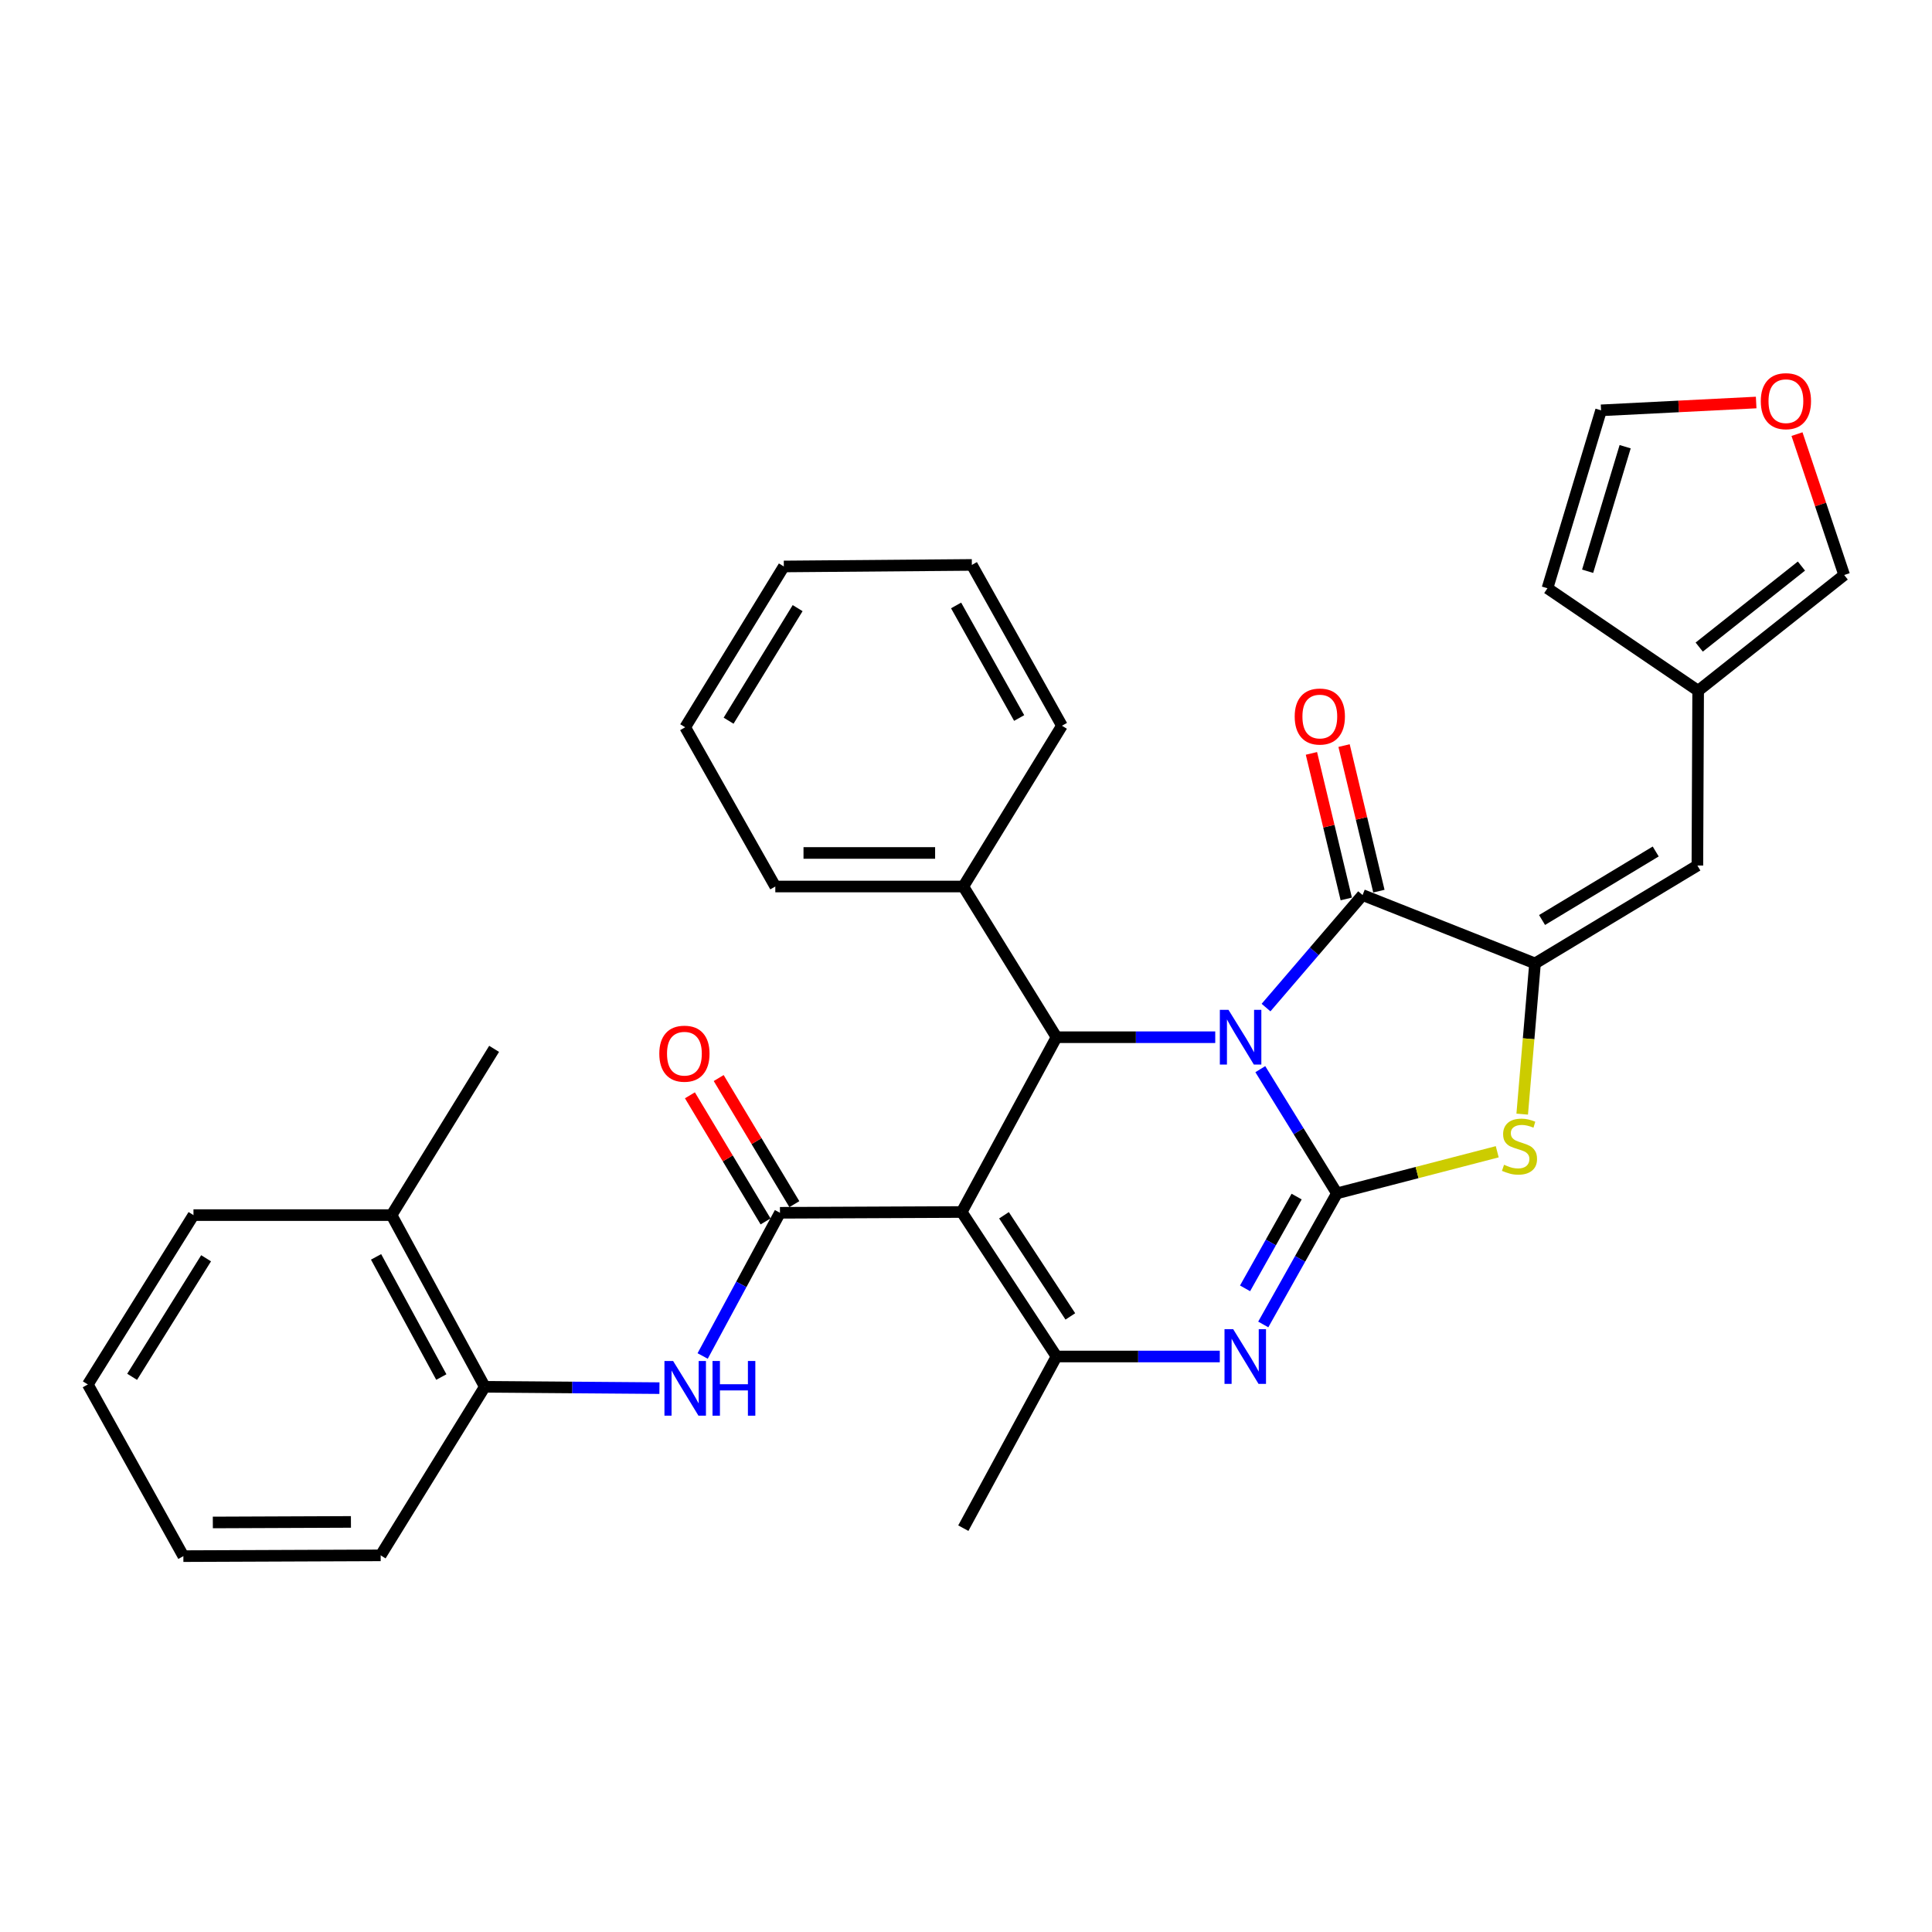 <?xml version='1.0' encoding='iso-8859-1'?>
<svg version='1.1' baseProfile='full'
              xmlns='http://www.w3.org/2000/svg'
                      xmlns:rdkit='http://www.rdkit.org/xml'
                      xmlns:xlink='http://www.w3.org/1999/xlink'
                  xml:space='preserve'
width='1000px' height='1000px' viewBox='0 0 1000 1000'>
<!-- END OF HEADER -->
<rect style='opacity:1.0;fill:#FFFFFF;stroke:none' width='1000' height='1000' x='0' y='0'> </rect>
<path class='bond-0' d='M 652.332,553.397 L 672.163,585.537' style='fill:none;fill-rule:evenodd;stroke:#0000FF;stroke-width:6px;stroke-linecap:butt;stroke-linejoin:miter;stroke-opacity:1' />
<path class='bond-0' d='M 672.163,585.537 L 691.993,617.678' style='fill:none;fill-rule:evenodd;stroke:#000000;stroke-width:6px;stroke-linecap:butt;stroke-linejoin:miter;stroke-opacity:1' />
<path class='bond-2' d='M 655.295,521.52 L 680.282,492.397' style='fill:none;fill-rule:evenodd;stroke:#0000FF;stroke-width:6px;stroke-linecap:butt;stroke-linejoin:miter;stroke-opacity:1' />
<path class='bond-2' d='M 680.282,492.397 L 705.27,463.275' style='fill:none;fill-rule:evenodd;stroke:#000000;stroke-width:6px;stroke-linecap:butt;stroke-linejoin:miter;stroke-opacity:1' />
<path class='bond-4' d='M 629.008,536.863 L 587.926,536.863' style='fill:none;fill-rule:evenodd;stroke:#0000FF;stroke-width:6px;stroke-linecap:butt;stroke-linejoin:miter;stroke-opacity:1' />
<path class='bond-4' d='M 587.926,536.863 L 546.843,536.863' style='fill:none;fill-rule:evenodd;stroke:#000000;stroke-width:6px;stroke-linecap:butt;stroke-linejoin:miter;stroke-opacity:1' />
<path class='bond-3' d='M 691.993,617.678 L 672.927,651.608' style='fill:none;fill-rule:evenodd;stroke:#000000;stroke-width:6px;stroke-linecap:butt;stroke-linejoin:miter;stroke-opacity:1' />
<path class='bond-3' d='M 672.927,651.608 L 653.86,685.539' style='fill:none;fill-rule:evenodd;stroke:#0000FF;stroke-width:6px;stroke-linecap:butt;stroke-linejoin:miter;stroke-opacity:1' />
<path class='bond-3' d='M 671.133,619.349 L 657.786,643.101' style='fill:none;fill-rule:evenodd;stroke:#000000;stroke-width:6px;stroke-linecap:butt;stroke-linejoin:miter;stroke-opacity:1' />
<path class='bond-3' d='M 657.786,643.101 L 644.44,666.852' style='fill:none;fill-rule:evenodd;stroke:#0000FF;stroke-width:6px;stroke-linecap:butt;stroke-linejoin:miter;stroke-opacity:1' />
<path class='bond-8' d='M 691.993,617.678 L 733.481,606.914' style='fill:none;fill-rule:evenodd;stroke:#000000;stroke-width:6px;stroke-linecap:butt;stroke-linejoin:miter;stroke-opacity:1' />
<path class='bond-8' d='M 733.481,606.914 L 774.969,596.15' style='fill:none;fill-rule:evenodd;stroke:#CCCC00;stroke-width:6px;stroke-linecap:butt;stroke-linejoin:miter;stroke-opacity:1' />
<path class='bond-1' d='M 497.781,627.336 L 546.843,536.863' style='fill:none;fill-rule:evenodd;stroke:#000000;stroke-width:6px;stroke-linecap:butt;stroke-linejoin:miter;stroke-opacity:1' />
<path class='bond-6' d='M 497.781,627.336 L 546.843,702.121' style='fill:none;fill-rule:evenodd;stroke:#000000;stroke-width:6px;stroke-linecap:butt;stroke-linejoin:miter;stroke-opacity:1' />
<path class='bond-6' d='M 519.661,629.027 L 554.005,681.376' style='fill:none;fill-rule:evenodd;stroke:#000000;stroke-width:6px;stroke-linecap:butt;stroke-linejoin:miter;stroke-opacity:1' />
<path class='bond-7' d='M 497.781,627.336 L 403.709,627.741' style='fill:none;fill-rule:evenodd;stroke:#000000;stroke-width:6px;stroke-linecap:butt;stroke-linejoin:miter;stroke-opacity:1' />
<path class='bond-5' d='M 705.27,463.275 L 794.527,498.665' style='fill:none;fill-rule:evenodd;stroke:#000000;stroke-width:6px;stroke-linecap:butt;stroke-linejoin:miter;stroke-opacity:1' />
<path class='bond-13' d='M 713.715,461.253 L 704.699,423.582' style='fill:none;fill-rule:evenodd;stroke:#000000;stroke-width:6px;stroke-linecap:butt;stroke-linejoin:miter;stroke-opacity:1' />
<path class='bond-13' d='M 704.699,423.582 L 695.683,385.911' style='fill:none;fill-rule:evenodd;stroke:#FF0000;stroke-width:6px;stroke-linecap:butt;stroke-linejoin:miter;stroke-opacity:1' />
<path class='bond-13' d='M 696.825,465.296 L 687.809,427.625' style='fill:none;fill-rule:evenodd;stroke:#000000;stroke-width:6px;stroke-linecap:butt;stroke-linejoin:miter;stroke-opacity:1' />
<path class='bond-13' d='M 687.809,427.625 L 678.793,389.953' style='fill:none;fill-rule:evenodd;stroke:#FF0000;stroke-width:6px;stroke-linecap:butt;stroke-linejoin:miter;stroke-opacity:1' />
<path class='bond-33' d='M 631.36,702.121 L 589.102,702.121' style='fill:none;fill-rule:evenodd;stroke:#0000FF;stroke-width:6px;stroke-linecap:butt;stroke-linejoin:miter;stroke-opacity:1' />
<path class='bond-33' d='M 589.102,702.121 L 546.843,702.121' style='fill:none;fill-rule:evenodd;stroke:#000000;stroke-width:6px;stroke-linecap:butt;stroke-linejoin:miter;stroke-opacity:1' />
<path class='bond-15' d='M 546.843,536.863 L 498.611,458.856' style='fill:none;fill-rule:evenodd;stroke:#000000;stroke-width:6px;stroke-linecap:butt;stroke-linejoin:miter;stroke-opacity:1' />
<path class='bond-10' d='M 794.527,498.665 L 878.564,448.001' style='fill:none;fill-rule:evenodd;stroke:#000000;stroke-width:6px;stroke-linecap:butt;stroke-linejoin:miter;stroke-opacity:1' />
<path class='bond-10' d='M 798.166,476.192 L 856.992,440.727' style='fill:none;fill-rule:evenodd;stroke:#000000;stroke-width:6px;stroke-linecap:butt;stroke-linejoin:miter;stroke-opacity:1' />
<path class='bond-32' d='M 794.527,498.665 L 791.21,537.668' style='fill:none;fill-rule:evenodd;stroke:#000000;stroke-width:6px;stroke-linecap:butt;stroke-linejoin:miter;stroke-opacity:1' />
<path class='bond-32' d='M 791.21,537.668 L 787.892,576.67' style='fill:none;fill-rule:evenodd;stroke:#CCCC00;stroke-width:6px;stroke-linecap:butt;stroke-linejoin:miter;stroke-opacity:1' />
<path class='bond-21' d='M 546.843,702.121 L 498.611,790.973' style='fill:none;fill-rule:evenodd;stroke:#000000;stroke-width:6px;stroke-linecap:butt;stroke-linejoin:miter;stroke-opacity:1' />
<path class='bond-9' d='M 403.709,627.741 L 383.702,664.8' style='fill:none;fill-rule:evenodd;stroke:#000000;stroke-width:6px;stroke-linecap:butt;stroke-linejoin:miter;stroke-opacity:1' />
<path class='bond-9' d='M 383.702,664.8 L 363.695,701.859' style='fill:none;fill-rule:evenodd;stroke:#0000FF;stroke-width:6px;stroke-linecap:butt;stroke-linejoin:miter;stroke-opacity:1' />
<path class='bond-14' d='M 411.155,623.274 L 391.575,590.637' style='fill:none;fill-rule:evenodd;stroke:#000000;stroke-width:6px;stroke-linecap:butt;stroke-linejoin:miter;stroke-opacity:1' />
<path class='bond-14' d='M 391.575,590.637 L 371.995,558.001' style='fill:none;fill-rule:evenodd;stroke:#FF0000;stroke-width:6px;stroke-linecap:butt;stroke-linejoin:miter;stroke-opacity:1' />
<path class='bond-14' d='M 396.263,632.209 L 376.683,599.572' style='fill:none;fill-rule:evenodd;stroke:#000000;stroke-width:6px;stroke-linecap:butt;stroke-linejoin:miter;stroke-opacity:1' />
<path class='bond-14' d='M 376.683,599.572 L 357.102,566.936' style='fill:none;fill-rule:evenodd;stroke:#FF0000;stroke-width:6px;stroke-linecap:butt;stroke-linejoin:miter;stroke-opacity:1' />
<path class='bond-12' d='M 341.323,718.497 L 296.125,718.148' style='fill:none;fill-rule:evenodd;stroke:#0000FF;stroke-width:6px;stroke-linecap:butt;stroke-linejoin:miter;stroke-opacity:1' />
<path class='bond-12' d='M 296.125,718.148 L 250.927,717.799' style='fill:none;fill-rule:evenodd;stroke:#000000;stroke-width:6px;stroke-linecap:butt;stroke-linejoin:miter;stroke-opacity:1' />
<path class='bond-11' d='M 878.564,448.001 L 878.96,357.528' style='fill:none;fill-rule:evenodd;stroke:#000000;stroke-width:6px;stroke-linecap:butt;stroke-linejoin:miter;stroke-opacity:1' />
<path class='bond-17' d='M 878.96,357.528 L 954.545,297.621' style='fill:none;fill-rule:evenodd;stroke:#000000;stroke-width:6px;stroke-linecap:butt;stroke-linejoin:miter;stroke-opacity:1' />
<path class='bond-17' d='M 879.51,334.932 L 932.42,292.997' style='fill:none;fill-rule:evenodd;stroke:#000000;stroke-width:6px;stroke-linecap:butt;stroke-linejoin:miter;stroke-opacity:1' />
<path class='bond-18' d='M 878.96,357.528 L 800.962,304.481' style='fill:none;fill-rule:evenodd;stroke:#000000;stroke-width:6px;stroke-linecap:butt;stroke-linejoin:miter;stroke-opacity:1' />
<path class='bond-20' d='M 250.927,717.799 L 202.675,628.938' style='fill:none;fill-rule:evenodd;stroke:#000000;stroke-width:6px;stroke-linecap:butt;stroke-linejoin:miter;stroke-opacity:1' />
<path class='bond-20' d='M 228.427,712.757 L 194.651,650.554' style='fill:none;fill-rule:evenodd;stroke:#000000;stroke-width:6px;stroke-linecap:butt;stroke-linejoin:miter;stroke-opacity:1' />
<path class='bond-22' d='M 250.927,717.799 L 197.031,805.05' style='fill:none;fill-rule:evenodd;stroke:#000000;stroke-width:6px;stroke-linecap:butt;stroke-linejoin:miter;stroke-opacity:1' />
<path class='bond-23' d='M 498.611,458.856 L 401.297,458.856' style='fill:none;fill-rule:evenodd;stroke:#000000;stroke-width:6px;stroke-linecap:butt;stroke-linejoin:miter;stroke-opacity:1' />
<path class='bond-23' d='M 484.014,441.489 L 415.894,441.489' style='fill:none;fill-rule:evenodd;stroke:#000000;stroke-width:6px;stroke-linecap:butt;stroke-linejoin:miter;stroke-opacity:1' />
<path class='bond-24' d='M 498.611,458.856 L 549.66,375.638' style='fill:none;fill-rule:evenodd;stroke:#000000;stroke-width:6px;stroke-linecap:butt;stroke-linejoin:miter;stroke-opacity:1' />
<path class='bond-16' d='M 930.123,224.698 L 942.334,261.16' style='fill:none;fill-rule:evenodd;stroke:#FF0000;stroke-width:6px;stroke-linecap:butt;stroke-linejoin:miter;stroke-opacity:1' />
<path class='bond-16' d='M 942.334,261.16 L 954.545,297.621' style='fill:none;fill-rule:evenodd;stroke:#000000;stroke-width:6px;stroke-linecap:butt;stroke-linejoin:miter;stroke-opacity:1' />
<path class='bond-35' d='M 908.99,208.34 L 868.85,210.364' style='fill:none;fill-rule:evenodd;stroke:#FF0000;stroke-width:6px;stroke-linecap:butt;stroke-linejoin:miter;stroke-opacity:1' />
<path class='bond-35' d='M 868.85,210.364 L 828.711,212.387' style='fill:none;fill-rule:evenodd;stroke:#000000;stroke-width:6px;stroke-linecap:butt;stroke-linejoin:miter;stroke-opacity:1' />
<path class='bond-19' d='M 800.962,304.481 L 828.711,212.387' style='fill:none;fill-rule:evenodd;stroke:#000000;stroke-width:6px;stroke-linecap:butt;stroke-linejoin:miter;stroke-opacity:1' />
<path class='bond-19' d='M 821.753,295.678 L 841.177,231.212' style='fill:none;fill-rule:evenodd;stroke:#000000;stroke-width:6px;stroke-linecap:butt;stroke-linejoin:miter;stroke-opacity:1' />
<path class='bond-25' d='M 202.675,628.938 L 255.751,542.884' style='fill:none;fill-rule:evenodd;stroke:#000000;stroke-width:6px;stroke-linecap:butt;stroke-linejoin:miter;stroke-opacity:1' />
<path class='bond-26' d='M 202.675,628.938 L 100.142,628.938' style='fill:none;fill-rule:evenodd;stroke:#000000;stroke-width:6px;stroke-linecap:butt;stroke-linejoin:miter;stroke-opacity:1' />
<path class='bond-27' d='M 197.031,805.05 L 94.912,805.455' style='fill:none;fill-rule:evenodd;stroke:#000000;stroke-width:6px;stroke-linecap:butt;stroke-linejoin:miter;stroke-opacity:1' />
<path class='bond-27' d='M 181.644,787.743 L 110.161,788.027' style='fill:none;fill-rule:evenodd;stroke:#000000;stroke-width:6px;stroke-linecap:butt;stroke-linejoin:miter;stroke-opacity:1' />
<path class='bond-28' d='M 401.297,458.856 L 354.657,376.439' style='fill:none;fill-rule:evenodd;stroke:#000000;stroke-width:6px;stroke-linecap:butt;stroke-linejoin:miter;stroke-opacity:1' />
<path class='bond-29' d='M 549.66,375.638 L 503.03,292.402' style='fill:none;fill-rule:evenodd;stroke:#000000;stroke-width:6px;stroke-linecap:butt;stroke-linejoin:miter;stroke-opacity:1' />
<path class='bond-29' d='M 527.514,371.641 L 494.873,313.375' style='fill:none;fill-rule:evenodd;stroke:#000000;stroke-width:6px;stroke-linecap:butt;stroke-linejoin:miter;stroke-opacity:1' />
<path class='bond-36' d='M 100.142,628.938 L 45.455,716.593' style='fill:none;fill-rule:evenodd;stroke:#000000;stroke-width:6px;stroke-linecap:butt;stroke-linejoin:miter;stroke-opacity:1' />
<path class='bond-36' d='M 106.673,651.279 L 68.392,712.638' style='fill:none;fill-rule:evenodd;stroke:#000000;stroke-width:6px;stroke-linecap:butt;stroke-linejoin:miter;stroke-opacity:1' />
<path class='bond-30' d='M 94.912,805.455 L 45.455,716.593' style='fill:none;fill-rule:evenodd;stroke:#000000;stroke-width:6px;stroke-linecap:butt;stroke-linejoin:miter;stroke-opacity:1' />
<path class='bond-34' d='M 354.657,376.439 L 405.706,293.202' style='fill:none;fill-rule:evenodd;stroke:#000000;stroke-width:6px;stroke-linecap:butt;stroke-linejoin:miter;stroke-opacity:1' />
<path class='bond-34' d='M 377.119,373.033 L 412.853,314.768' style='fill:none;fill-rule:evenodd;stroke:#000000;stroke-width:6px;stroke-linecap:butt;stroke-linejoin:miter;stroke-opacity:1' />
<path class='bond-31' d='M 503.03,292.402 L 405.706,293.202' style='fill:none;fill-rule:evenodd;stroke:#000000;stroke-width:6px;stroke-linecap:butt;stroke-linejoin:miter;stroke-opacity:1' />
<path  class='atom-0' d='M 635.87 522.703
L 645.15 537.703
Q 646.07 539.183, 647.55 541.863
Q 649.03 544.543, 649.11 544.703
L 649.11 522.703
L 652.87 522.703
L 652.87 551.023
L 648.99 551.023
L 639.03 534.623
Q 637.87 532.703, 636.63 530.503
Q 635.43 528.303, 635.07 527.623
L 635.07 551.023
L 631.39 551.023
L 631.39 522.703
L 635.87 522.703
' fill='#0000FF'/>
<path  class='atom-4' d='M 638.283 687.961
L 647.563 702.961
Q 648.483 704.441, 649.963 707.121
Q 651.443 709.801, 651.523 709.961
L 651.523 687.961
L 655.283 687.961
L 655.283 716.281
L 651.403 716.281
L 641.443 699.881
Q 640.283 697.961, 639.043 695.761
Q 637.843 693.561, 637.483 692.881
L 637.483 716.281
L 633.803 716.281
L 633.803 687.961
L 638.283 687.961
' fill='#0000FF'/>
<path  class='atom-9' d='M 778.49 602.881
Q 778.81 603.001, 780.13 603.561
Q 781.45 604.121, 782.89 604.481
Q 784.37 604.801, 785.81 604.801
Q 788.49 604.801, 790.05 603.521
Q 791.61 602.201, 791.61 599.921
Q 791.61 598.361, 790.81 597.401
Q 790.05 596.441, 788.85 595.921
Q 787.65 595.401, 785.65 594.801
Q 783.13 594.041, 781.61 593.321
Q 780.13 592.601, 779.05 591.081
Q 778.01 589.561, 778.01 587.001
Q 778.01 583.441, 780.41 581.241
Q 782.85 579.041, 787.65 579.041
Q 790.93 579.041, 794.65 580.601
L 793.73 583.681
Q 790.33 582.281, 787.77 582.281
Q 785.01 582.281, 783.49 583.441
Q 781.97 584.561, 782.01 586.521
Q 782.01 588.041, 782.77 588.961
Q 783.57 589.881, 784.69 590.401
Q 785.85 590.921, 787.77 591.521
Q 790.33 592.321, 791.85 593.121
Q 793.37 593.921, 794.45 595.561
Q 795.57 597.161, 795.57 599.921
Q 795.57 603.841, 792.93 605.961
Q 790.33 608.041, 785.97 608.041
Q 783.45 608.041, 781.53 607.481
Q 779.65 606.961, 777.41 606.041
L 778.49 602.881
' fill='#CCCC00'/>
<path  class='atom-10' d='M 348.397 704.44
L 357.677 719.44
Q 358.597 720.92, 360.077 723.6
Q 361.557 726.28, 361.637 726.44
L 361.637 704.44
L 365.397 704.44
L 365.397 732.76
L 361.517 732.76
L 351.557 716.36
Q 350.397 714.44, 349.157 712.24
Q 347.957 710.04, 347.597 709.36
L 347.597 732.76
L 343.917 732.76
L 343.917 704.44
L 348.397 704.44
' fill='#0000FF'/>
<path  class='atom-10' d='M 368.797 704.44
L 372.637 704.44
L 372.637 716.48
L 387.117 716.48
L 387.117 704.44
L 390.957 704.44
L 390.957 732.76
L 387.117 732.76
L 387.117 719.68
L 372.637 719.68
L 372.637 732.76
L 368.797 732.76
L 368.797 704.44
' fill='#0000FF'/>
<path  class='atom-14' d='M 670.136 370.875
Q 670.136 364.075, 673.496 360.275
Q 676.856 356.475, 683.136 356.475
Q 689.416 356.475, 692.776 360.275
Q 696.136 364.075, 696.136 370.875
Q 696.136 377.755, 692.736 381.675
Q 689.336 385.555, 683.136 385.555
Q 676.896 385.555, 673.496 381.675
Q 670.136 377.795, 670.136 370.875
M 683.136 382.355
Q 687.456 382.355, 689.776 379.475
Q 692.136 376.555, 692.136 370.875
Q 692.136 365.315, 689.776 362.515
Q 687.456 359.675, 683.136 359.675
Q 678.816 359.675, 676.456 362.475
Q 674.136 365.275, 674.136 370.875
Q 674.136 376.595, 676.456 379.475
Q 678.816 382.355, 683.136 382.355
' fill='#FF0000'/>
<path  class='atom-15' d='M 341.251 545.385
Q 341.251 538.585, 344.611 534.785
Q 347.971 530.985, 354.251 530.985
Q 360.531 530.985, 363.891 534.785
Q 367.251 538.585, 367.251 545.385
Q 367.251 552.265, 363.851 556.185
Q 360.451 560.065, 354.251 560.065
Q 348.011 560.065, 344.611 556.185
Q 341.251 552.305, 341.251 545.385
M 354.251 556.865
Q 358.571 556.865, 360.891 553.985
Q 363.251 551.065, 363.251 545.385
Q 363.251 539.825, 360.891 537.025
Q 358.571 534.185, 354.251 534.185
Q 349.931 534.185, 347.571 536.985
Q 345.251 539.785, 345.251 545.385
Q 345.251 551.105, 347.571 553.985
Q 349.931 556.865, 354.251 556.865
' fill='#FF0000'/>
<path  class='atom-17' d='M 911.385 207.643
Q 911.385 200.843, 914.745 197.043
Q 918.105 193.243, 924.385 193.243
Q 930.665 193.243, 934.025 197.043
Q 937.385 200.843, 937.385 207.643
Q 937.385 214.523, 933.985 218.443
Q 930.585 222.323, 924.385 222.323
Q 918.145 222.323, 914.745 218.443
Q 911.385 214.563, 911.385 207.643
M 924.385 219.123
Q 928.705 219.123, 931.025 216.243
Q 933.385 213.323, 933.385 207.643
Q 933.385 202.083, 931.025 199.283
Q 928.705 196.443, 924.385 196.443
Q 920.065 196.443, 917.705 199.243
Q 915.385 202.043, 915.385 207.643
Q 915.385 213.363, 917.705 216.243
Q 920.065 219.123, 924.385 219.123
' fill='#FF0000'/>
</svg>
